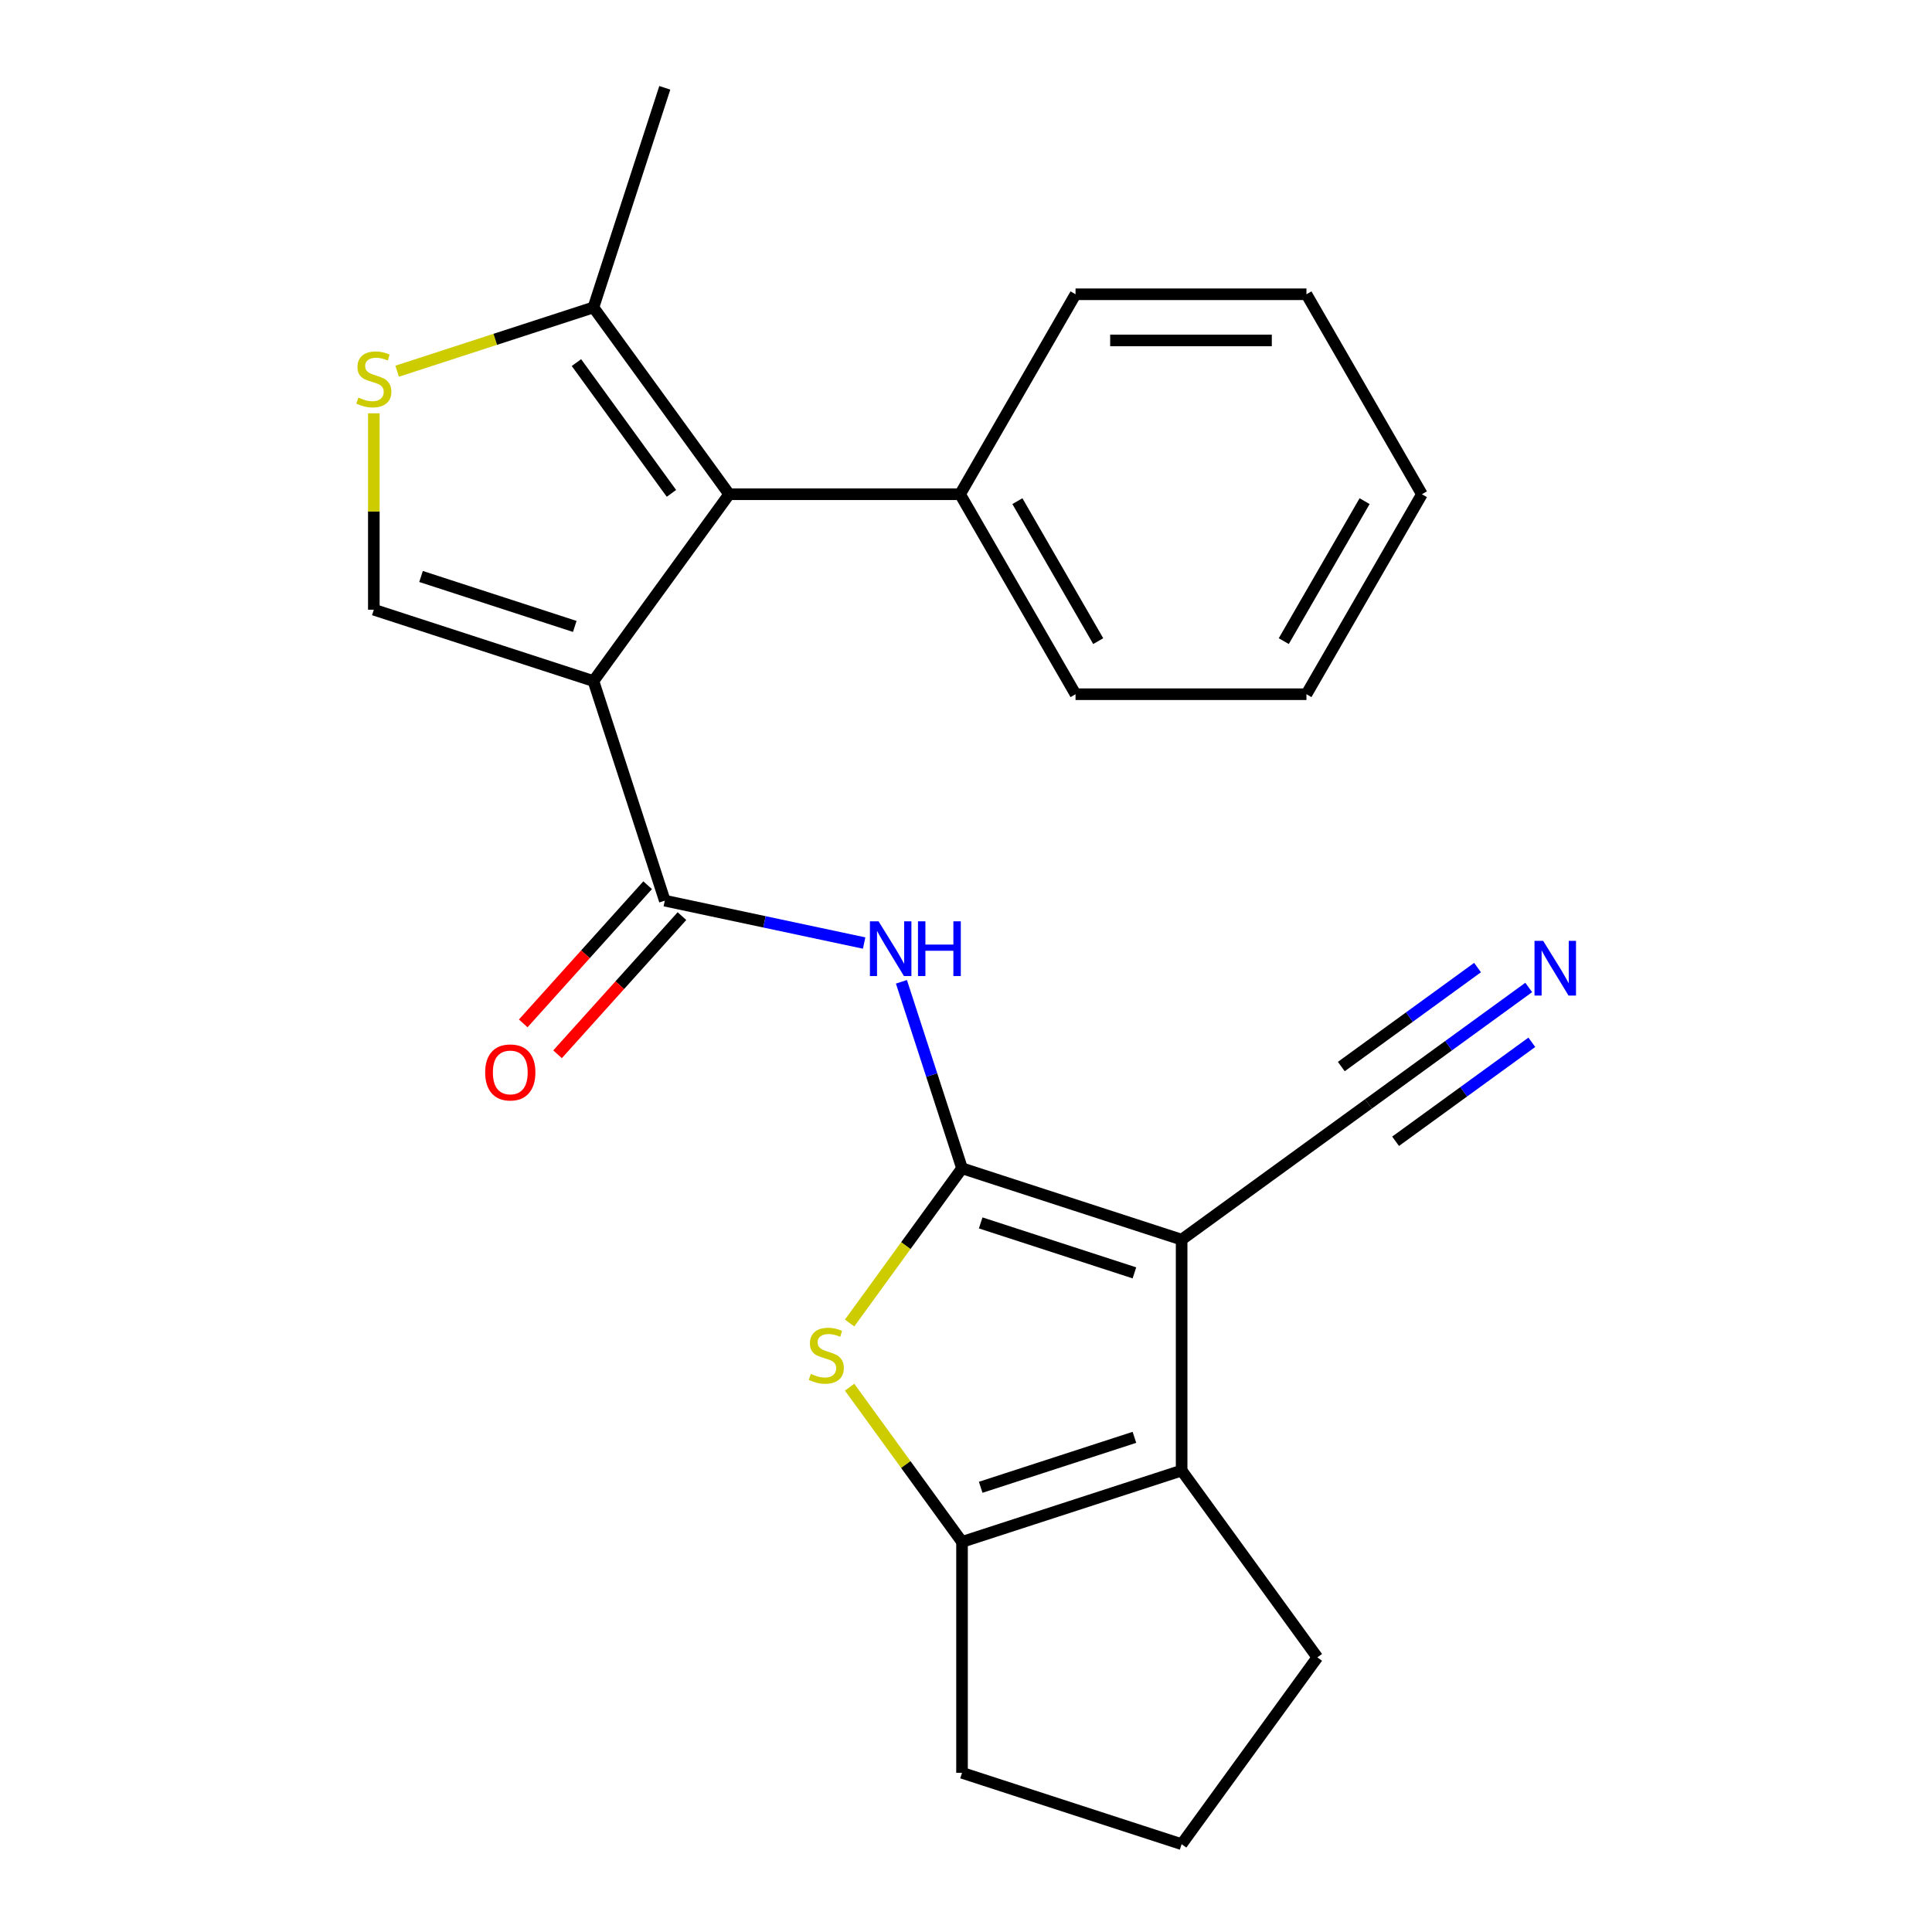 <?xml version='1.0' encoding='iso-8859-1'?>
<svg version='1.1' baseProfile='full'
              xmlns='http://www.w3.org/2000/svg'
                      xmlns:rdkit='http://www.rdkit.org/xml'
                      xmlns:xlink='http://www.w3.org/1999/xlink'
                  xml:space='preserve'
width='1000px' height='1000px' viewBox='0 0 1000 1000'>
<!-- END OF HEADER -->
<rect style='opacity:1.0;fill:#FFFFFF;stroke:none' width='1000' height='1000' x='0' y='0'> </rect>
<path class='bond-0' d='M 497.94,604.704 L 611.61,641.637' style='fill:none;fill-rule:evenodd;stroke:#000000;stroke-width:6px;stroke-linecap:butt;stroke-linejoin:miter;stroke-opacity:1' />
<path class='bond-0' d='M 507.603,632.978 L 587.173,658.831' style='fill:none;fill-rule:evenodd;stroke:#000000;stroke-width:6px;stroke-linecap:butt;stroke-linejoin:miter;stroke-opacity:1' />
<path class='bond-2' d='M 497.94,604.704 L 468.847,644.745' style='fill:none;fill-rule:evenodd;stroke:#000000;stroke-width:6px;stroke-linecap:butt;stroke-linejoin:miter;stroke-opacity:1' />
<path class='bond-2' d='M 468.847,644.745 L 439.755,684.787' style='fill:none;fill-rule:evenodd;stroke:#CCCC00;stroke-width:6px;stroke-linecap:butt;stroke-linejoin:miter;stroke-opacity:1' />
<path class='bond-6' d='M 497.94,604.704 L 482.259,556.442' style='fill:none;fill-rule:evenodd;stroke:#000000;stroke-width:6px;stroke-linecap:butt;stroke-linejoin:miter;stroke-opacity:1' />
<path class='bond-6' d='M 482.259,556.442 L 466.577,508.181' style='fill:none;fill-rule:evenodd;stroke:#0000FF;stroke-width:6px;stroke-linecap:butt;stroke-linejoin:miter;stroke-opacity:1' />
<path class='bond-4' d='M 611.61,641.637 L 611.61,761.158' style='fill:none;fill-rule:evenodd;stroke:#000000;stroke-width:6px;stroke-linecap:butt;stroke-linejoin:miter;stroke-opacity:1' />
<path class='bond-11' d='M 611.61,641.637 L 708.304,571.385' style='fill:none;fill-rule:evenodd;stroke:#000000;stroke-width:6px;stroke-linecap:butt;stroke-linejoin:miter;stroke-opacity:1' />
<path class='bond-1' d='M 307.164,352.513 L 344.097,466.183' style='fill:none;fill-rule:evenodd;stroke:#000000;stroke-width:6px;stroke-linecap:butt;stroke-linejoin:miter;stroke-opacity:1' />
<path class='bond-5' d='M 307.164,352.513 L 377.416,255.819' style='fill:none;fill-rule:evenodd;stroke:#000000;stroke-width:6px;stroke-linecap:butt;stroke-linejoin:miter;stroke-opacity:1' />
<path class='bond-8' d='M 307.164,352.513 L 193.493,315.579' style='fill:none;fill-rule:evenodd;stroke:#000000;stroke-width:6px;stroke-linecap:butt;stroke-linejoin:miter;stroke-opacity:1' />
<path class='bond-8' d='M 297.5,324.239 L 217.93,298.385' style='fill:none;fill-rule:evenodd;stroke:#000000;stroke-width:6px;stroke-linecap:butt;stroke-linejoin:miter;stroke-opacity:1' />
<path class='bond-7' d='M 439.755,718.008 L 468.847,758.05' style='fill:none;fill-rule:evenodd;stroke:#CCCC00;stroke-width:6px;stroke-linecap:butt;stroke-linejoin:miter;stroke-opacity:1' />
<path class='bond-7' d='M 468.847,758.05 L 497.94,798.091' style='fill:none;fill-rule:evenodd;stroke:#000000;stroke-width:6px;stroke-linecap:butt;stroke-linejoin:miter;stroke-opacity:1' />
<path class='bond-3' d='M 344.097,466.183 L 395.688,477.149' style='fill:none;fill-rule:evenodd;stroke:#000000;stroke-width:6px;stroke-linecap:butt;stroke-linejoin:miter;stroke-opacity:1' />
<path class='bond-3' d='M 395.688,477.149 L 447.278,488.115' style='fill:none;fill-rule:evenodd;stroke:#0000FF;stroke-width:6px;stroke-linecap:butt;stroke-linejoin:miter;stroke-opacity:1' />
<path class='bond-13' d='M 335.215,458.186 L 303.02,493.942' style='fill:none;fill-rule:evenodd;stroke:#000000;stroke-width:6px;stroke-linecap:butt;stroke-linejoin:miter;stroke-opacity:1' />
<path class='bond-13' d='M 303.02,493.942 L 270.825,529.699' style='fill:none;fill-rule:evenodd;stroke:#FF0000;stroke-width:6px;stroke-linecap:butt;stroke-linejoin:miter;stroke-opacity:1' />
<path class='bond-13' d='M 352.979,474.181 L 320.784,509.937' style='fill:none;fill-rule:evenodd;stroke:#000000;stroke-width:6px;stroke-linecap:butt;stroke-linejoin:miter;stroke-opacity:1' />
<path class='bond-13' d='M 320.784,509.937 L 288.589,545.694' style='fill:none;fill-rule:evenodd;stroke:#FF0000;stroke-width:6px;stroke-linecap:butt;stroke-linejoin:miter;stroke-opacity:1' />
<path class='bond-15' d='M 611.61,761.158 L 681.862,857.852' style='fill:none;fill-rule:evenodd;stroke:#000000;stroke-width:6px;stroke-linecap:butt;stroke-linejoin:miter;stroke-opacity:1' />
<path class='bond-24' d='M 611.61,761.158 L 497.94,798.091' style='fill:none;fill-rule:evenodd;stroke:#000000;stroke-width:6px;stroke-linecap:butt;stroke-linejoin:miter;stroke-opacity:1' />
<path class='bond-24' d='M 587.173,743.964 L 507.603,769.817' style='fill:none;fill-rule:evenodd;stroke:#000000;stroke-width:6px;stroke-linecap:butt;stroke-linejoin:miter;stroke-opacity:1' />
<path class='bond-10' d='M 377.416,255.819 L 307.164,159.125' style='fill:none;fill-rule:evenodd;stroke:#000000;stroke-width:6px;stroke-linecap:butt;stroke-linejoin:miter;stroke-opacity:1' />
<path class='bond-10' d='M 347.539,255.365 L 298.363,187.68' style='fill:none;fill-rule:evenodd;stroke:#000000;stroke-width:6px;stroke-linecap:butt;stroke-linejoin:miter;stroke-opacity:1' />
<path class='bond-14' d='M 377.416,255.819 L 496.936,255.819' style='fill:none;fill-rule:evenodd;stroke:#000000;stroke-width:6px;stroke-linecap:butt;stroke-linejoin:miter;stroke-opacity:1' />
<path class='bond-16' d='M 497.94,798.091 L 497.94,917.612' style='fill:none;fill-rule:evenodd;stroke:#000000;stroke-width:6px;stroke-linecap:butt;stroke-linejoin:miter;stroke-opacity:1' />
<path class='bond-9' d='M 193.493,315.579 L 193.493,264.753' style='fill:none;fill-rule:evenodd;stroke:#000000;stroke-width:6px;stroke-linecap:butt;stroke-linejoin:miter;stroke-opacity:1' />
<path class='bond-9' d='M 193.493,264.753 L 193.493,213.927' style='fill:none;fill-rule:evenodd;stroke:#CCCC00;stroke-width:6px;stroke-linecap:butt;stroke-linejoin:miter;stroke-opacity:1' />
<path class='bond-26' d='M 205.561,192.138 L 256.362,175.631' style='fill:none;fill-rule:evenodd;stroke:#CCCC00;stroke-width:6px;stroke-linecap:butt;stroke-linejoin:miter;stroke-opacity:1' />
<path class='bond-26' d='M 256.362,175.631 L 307.164,159.125' style='fill:none;fill-rule:evenodd;stroke:#000000;stroke-width:6px;stroke-linecap:butt;stroke-linejoin:miter;stroke-opacity:1' />
<path class='bond-17' d='M 307.164,159.125 L 344.097,45.455' style='fill:none;fill-rule:evenodd;stroke:#000000;stroke-width:6px;stroke-linecap:butt;stroke-linejoin:miter;stroke-opacity:1' />
<path class='bond-12' d='M 708.304,571.385 L 749.787,541.246' style='fill:none;fill-rule:evenodd;stroke:#000000;stroke-width:6px;stroke-linecap:butt;stroke-linejoin:miter;stroke-opacity:1' />
<path class='bond-12' d='M 749.787,541.246 L 791.27,511.107' style='fill:none;fill-rule:evenodd;stroke:#0000FF;stroke-width:6px;stroke-linecap:butt;stroke-linejoin:miter;stroke-opacity:1' />
<path class='bond-12' d='M 722.354,590.724 L 757.615,565.106' style='fill:none;fill-rule:evenodd;stroke:#000000;stroke-width:6px;stroke-linecap:butt;stroke-linejoin:miter;stroke-opacity:1' />
<path class='bond-12' d='M 757.615,565.106 L 792.875,539.487' style='fill:none;fill-rule:evenodd;stroke:#0000FF;stroke-width:6px;stroke-linecap:butt;stroke-linejoin:miter;stroke-opacity:1' />
<path class='bond-12' d='M 694.254,552.046 L 729.514,526.428' style='fill:none;fill-rule:evenodd;stroke:#000000;stroke-width:6px;stroke-linecap:butt;stroke-linejoin:miter;stroke-opacity:1' />
<path class='bond-12' d='M 729.514,526.428 L 764.775,500.81' style='fill:none;fill-rule:evenodd;stroke:#0000FF;stroke-width:6px;stroke-linecap:butt;stroke-linejoin:miter;stroke-opacity:1' />
<path class='bond-19' d='M 496.936,255.819 L 556.696,359.327' style='fill:none;fill-rule:evenodd;stroke:#000000;stroke-width:6px;stroke-linecap:butt;stroke-linejoin:miter;stroke-opacity:1' />
<path class='bond-19' d='M 526.602,259.393 L 568.434,331.848' style='fill:none;fill-rule:evenodd;stroke:#000000;stroke-width:6px;stroke-linecap:butt;stroke-linejoin:miter;stroke-opacity:1' />
<path class='bond-20' d='M 496.936,255.819 L 556.696,152.311' style='fill:none;fill-rule:evenodd;stroke:#000000;stroke-width:6px;stroke-linecap:butt;stroke-linejoin:miter;stroke-opacity:1' />
<path class='bond-25' d='M 681.862,857.852 L 611.61,954.545' style='fill:none;fill-rule:evenodd;stroke:#000000;stroke-width:6px;stroke-linecap:butt;stroke-linejoin:miter;stroke-opacity:1' />
<path class='bond-18' d='M 497.94,917.612 L 611.61,954.545' style='fill:none;fill-rule:evenodd;stroke:#000000;stroke-width:6px;stroke-linecap:butt;stroke-linejoin:miter;stroke-opacity:1' />
<path class='bond-22' d='M 556.696,359.327 L 676.216,359.327' style='fill:none;fill-rule:evenodd;stroke:#000000;stroke-width:6px;stroke-linecap:butt;stroke-linejoin:miter;stroke-opacity:1' />
<path class='bond-21' d='M 556.696,152.311 L 676.216,152.311' style='fill:none;fill-rule:evenodd;stroke:#000000;stroke-width:6px;stroke-linecap:butt;stroke-linejoin:miter;stroke-opacity:1' />
<path class='bond-21' d='M 574.624,176.215 L 658.288,176.215' style='fill:none;fill-rule:evenodd;stroke:#000000;stroke-width:6px;stroke-linecap:butt;stroke-linejoin:miter;stroke-opacity:1' />
<path class='bond-23' d='M 676.216,152.311 L 735.977,255.819' style='fill:none;fill-rule:evenodd;stroke:#000000;stroke-width:6px;stroke-linecap:butt;stroke-linejoin:miter;stroke-opacity:1' />
<path class='bond-27' d='M 676.216,359.327 L 735.977,255.819' style='fill:none;fill-rule:evenodd;stroke:#000000;stroke-width:6px;stroke-linecap:butt;stroke-linejoin:miter;stroke-opacity:1' />
<path class='bond-27' d='M 664.479,331.848 L 706.311,259.393' style='fill:none;fill-rule:evenodd;stroke:#000000;stroke-width:6px;stroke-linecap:butt;stroke-linejoin:miter;stroke-opacity:1' />
<path  class='atom-3' d='M 419.687 711.117
Q 420.007 711.237, 421.327 711.797
Q 422.647 712.357, 424.087 712.717
Q 425.567 713.037, 427.007 713.037
Q 429.687 713.037, 431.247 711.757
Q 432.807 710.437, 432.807 708.157
Q 432.807 706.597, 432.007 705.637
Q 431.247 704.677, 430.047 704.157
Q 428.847 703.637, 426.847 703.037
Q 424.327 702.277, 422.807 701.557
Q 421.327 700.837, 420.247 699.317
Q 419.207 697.797, 419.207 695.237
Q 419.207 691.677, 421.607 689.477
Q 424.047 687.277, 428.847 687.277
Q 432.127 687.277, 435.847 688.837
L 434.927 691.917
Q 431.527 690.517, 428.967 690.517
Q 426.207 690.517, 424.687 691.677
Q 423.167 692.797, 423.207 694.757
Q 423.207 696.277, 423.967 697.197
Q 424.767 698.117, 425.887 698.637
Q 427.047 699.157, 428.967 699.757
Q 431.527 700.557, 433.047 701.357
Q 434.567 702.157, 435.647 703.797
Q 436.767 705.397, 436.767 708.157
Q 436.767 712.077, 434.127 714.197
Q 431.527 716.277, 427.167 716.277
Q 424.647 716.277, 422.727 715.717
Q 420.847 715.197, 418.607 714.277
L 419.687 711.117
' fill='#CCCC00'/>
<path  class='atom-7' d='M 454.746 476.873
L 464.026 491.873
Q 464.946 493.353, 466.426 496.033
Q 467.906 498.713, 467.986 498.873
L 467.986 476.873
L 471.746 476.873
L 471.746 505.193
L 467.866 505.193
L 457.906 488.793
Q 456.746 486.873, 455.506 484.673
Q 454.306 482.473, 453.946 481.793
L 453.946 505.193
L 450.266 505.193
L 450.266 476.873
L 454.746 476.873
' fill='#0000FF'/>
<path  class='atom-7' d='M 475.146 476.873
L 478.986 476.873
L 478.986 488.913
L 493.466 488.913
L 493.466 476.873
L 497.306 476.873
L 497.306 505.193
L 493.466 505.193
L 493.466 492.113
L 478.986 492.113
L 478.986 505.193
L 475.146 505.193
L 475.146 476.873
' fill='#0000FF'/>
<path  class='atom-10' d='M 185.493 205.779
Q 185.813 205.899, 187.133 206.459
Q 188.453 207.019, 189.893 207.379
Q 191.373 207.699, 192.813 207.699
Q 195.493 207.699, 197.053 206.419
Q 198.613 205.099, 198.613 202.819
Q 198.613 201.259, 197.813 200.299
Q 197.053 199.339, 195.853 198.819
Q 194.653 198.299, 192.653 197.699
Q 190.133 196.939, 188.613 196.219
Q 187.133 195.499, 186.053 193.979
Q 185.013 192.459, 185.013 189.899
Q 185.013 186.339, 187.413 184.139
Q 189.853 181.939, 194.653 181.939
Q 197.933 181.939, 201.653 183.499
L 200.733 186.579
Q 197.333 185.179, 194.773 185.179
Q 192.013 185.179, 190.493 186.339
Q 188.973 187.459, 189.013 189.419
Q 189.013 190.939, 189.773 191.859
Q 190.573 192.779, 191.693 193.299
Q 192.853 193.819, 194.773 194.419
Q 197.333 195.219, 198.853 196.019
Q 200.373 196.819, 201.453 198.459
Q 202.573 200.059, 202.573 202.819
Q 202.573 206.739, 199.933 208.859
Q 197.333 210.939, 192.973 210.939
Q 190.453 210.939, 188.533 210.379
Q 186.653 209.859, 184.413 208.939
L 185.493 205.779
' fill='#CCCC00'/>
<path  class='atom-13' d='M 798.738 486.973
L 808.018 501.973
Q 808.938 503.453, 810.418 506.133
Q 811.898 508.813, 811.978 508.973
L 811.978 486.973
L 815.738 486.973
L 815.738 515.293
L 811.858 515.293
L 801.898 498.893
Q 800.738 496.973, 799.498 494.773
Q 798.298 492.573, 797.938 491.893
L 797.938 515.293
L 794.258 515.293
L 794.258 486.973
L 798.738 486.973
' fill='#0000FF'/>
<path  class='atom-14' d='M 251.123 555.084
Q 251.123 548.284, 254.483 544.484
Q 257.843 540.684, 264.123 540.684
Q 270.403 540.684, 273.763 544.484
Q 277.123 548.284, 277.123 555.084
Q 277.123 561.964, 273.723 565.884
Q 270.323 569.764, 264.123 569.764
Q 257.883 569.764, 254.483 565.884
Q 251.123 562.004, 251.123 555.084
M 264.123 566.564
Q 268.443 566.564, 270.763 563.684
Q 273.123 560.764, 273.123 555.084
Q 273.123 549.524, 270.763 546.724
Q 268.443 543.884, 264.123 543.884
Q 259.803 543.884, 257.443 546.684
Q 255.123 549.484, 255.123 555.084
Q 255.123 560.804, 257.443 563.684
Q 259.803 566.564, 264.123 566.564
' fill='#FF0000'/>
</svg>
